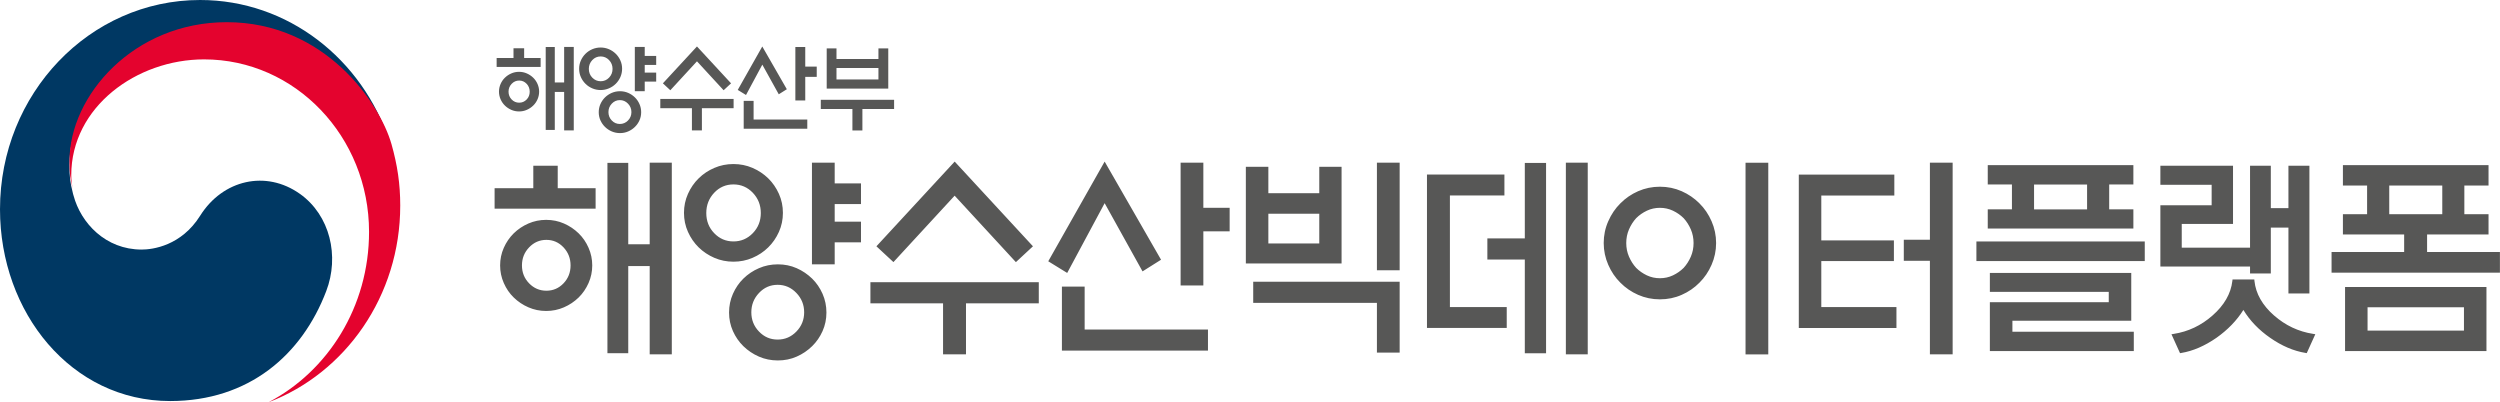 <svg width="292" height="47" viewBox="0 0 292 47" fill="none" xmlns="http://www.w3.org/2000/svg">
<g clip-path="url(#clip0_2_9194)">
<path d="M65.142 21.98H69.567V24.37H57.769V21.98H62.29V19.36H65.142V21.98ZM75.884 28.534H73.379V19.021H70.948V41.254H73.379V31.077H75.884V41.383H78.467V18.997H75.884V28.534ZM68.744 28.945C69.032 29.595 69.174 30.283 69.174 31C69.174 31.717 69.032 32.406 68.744 33.056C68.456 33.706 68.068 34.275 67.579 34.753C67.085 35.231 66.518 35.613 65.869 35.895C65.22 36.177 64.53 36.321 63.794 36.321C63.058 36.321 62.363 36.177 61.719 35.895C61.069 35.613 60.503 35.231 60.009 34.753C59.515 34.275 59.127 33.706 58.843 33.056C58.555 32.406 58.414 31.717 58.414 31C58.414 30.283 58.555 29.595 58.843 28.945C59.131 28.295 59.52 27.731 60.009 27.248C60.503 26.77 61.069 26.387 61.719 26.105C62.368 25.823 63.058 25.68 63.794 25.68C64.53 25.68 65.225 25.823 65.869 26.105C66.518 26.387 67.085 26.77 67.579 27.248C68.072 27.726 68.461 28.295 68.744 28.945ZM66.642 31C66.642 30.178 66.367 29.475 65.819 28.892C65.27 28.309 64.603 28.017 63.817 28.017C63.031 28.017 62.358 28.309 61.801 28.892C61.243 29.475 60.964 30.178 60.964 31C60.964 31.823 61.243 32.52 61.801 33.094C62.358 33.668 63.031 33.955 63.817 33.955C64.603 33.955 65.27 33.668 65.819 33.094C66.367 32.52 66.642 31.823 66.642 31ZM85.666 30.565C84.88 30.565 84.14 30.417 83.44 30.116C82.746 29.815 82.133 29.409 81.607 28.897C81.082 28.381 80.666 27.778 80.355 27.085C80.044 26.392 79.889 25.651 79.889 24.862C79.889 24.074 80.044 23.333 80.355 22.64C80.666 21.946 81.082 21.339 81.607 20.828C82.133 20.311 82.741 19.905 83.44 19.609C84.135 19.308 84.88 19.16 85.666 19.16C86.453 19.16 87.193 19.308 87.892 19.609C88.587 19.91 89.2 20.316 89.725 20.828C90.251 21.344 90.667 21.946 90.978 22.64C91.289 23.333 91.444 24.074 91.444 24.862C91.444 25.651 91.289 26.392 90.978 27.085C90.667 27.778 90.247 28.386 89.725 28.897C89.2 29.413 88.592 29.82 87.892 30.116C87.198 30.417 86.453 30.565 85.666 30.565ZM85.666 28.199C86.553 28.199 87.303 27.879 87.929 27.233C88.551 26.593 88.862 25.809 88.862 24.881C88.862 23.954 88.551 23.17 87.929 22.515C87.307 21.865 86.553 21.54 85.666 21.54C84.78 21.54 84.03 21.865 83.417 22.515C82.805 23.165 82.494 23.954 82.494 24.881C82.494 25.809 82.8 26.593 83.417 27.233C84.03 27.874 84.78 28.199 85.666 28.199ZM96.075 34.318C96.376 35.001 96.527 35.733 96.527 36.502C96.527 37.272 96.376 37.999 96.075 38.673C95.773 39.352 95.366 39.935 94.859 40.432C94.333 40.948 93.73 41.355 93.053 41.651C92.372 41.952 91.641 42.1 90.855 42.1C90.068 42.1 89.332 41.952 88.642 41.651C87.952 41.35 87.349 40.943 86.823 40.432C86.316 39.935 85.909 39.347 85.607 38.673C85.305 37.994 85.154 37.272 85.154 36.502C85.154 35.733 85.305 35.001 85.607 34.318C85.909 33.634 86.316 33.041 86.823 32.544C87.349 32.028 87.952 31.622 88.642 31.325C89.332 31.024 90.068 30.876 90.855 30.876C91.641 30.876 92.372 31.024 93.053 31.325C93.734 31.627 94.333 32.033 94.859 32.544C95.366 33.041 95.773 33.634 96.075 34.318ZM93.926 36.478C93.926 35.604 93.625 34.849 93.017 34.218C92.409 33.582 91.682 33.266 90.827 33.266C89.972 33.266 89.25 33.582 88.651 34.218C88.052 34.853 87.755 35.604 87.755 36.478C87.755 37.353 88.052 38.104 88.651 38.725C89.25 39.352 89.972 39.662 90.827 39.662C91.682 39.662 92.409 39.352 93.017 38.725C93.625 38.099 93.926 37.349 93.926 36.478ZM97.492 19.002H94.836V30.876H97.492V28.304H100.564V25.89H97.492V23.835H100.564V21.421H97.492V19.006V19.002ZM101.67 35.427H110.149V41.388H112.828V35.427H121.33V32.96H101.665V35.427H101.67ZM104.348 30.618L111.502 22.855L118.656 30.618L120.649 28.768L111.507 18.873L102.365 28.768L104.358 30.618H104.348ZM129.023 23.73L133.448 31.698L135.61 30.336L129.023 18.873L122.436 30.517L124.648 31.88L129.023 23.73ZM140.551 19.002H137.895V33.343H140.551V27.018H143.623V24.27H140.551V19.002ZM126.687 33.472H124.031V40.953H141.091V38.486H126.687V33.472ZM156.696 30.771H145.515V19.485H148.144V22.568H154.091V19.485H156.696V30.771ZM154.091 24.963H148.144V28.433H154.091V24.963ZM160.824 31.569H163.48V19.002H160.824V31.569ZM146.37 35.374H160.824V41.182H163.48V32.908H146.375V35.374H146.37ZM182.893 41.388H185.448V19.002H182.893V41.388ZM169.349 22.831H175.716V20.388H166.67V38.305H175.986V35.862H169.349V22.831ZM178.098 27.845H173.724V30.312H178.098V41.264H180.58V19.03H178.098V27.845ZM199.911 25.842C200.263 26.645 200.441 27.496 200.441 28.386C200.441 29.275 200.263 30.125 199.911 30.929C199.559 31.736 199.088 32.43 198.499 33.013C197.909 33.615 197.219 34.088 196.423 34.437C195.628 34.791 194.782 34.963 193.877 34.963C192.972 34.963 192.127 34.786 191.331 34.437C190.536 34.088 189.846 33.61 189.256 33.013C188.666 32.43 188.196 31.736 187.844 30.929C187.492 30.125 187.313 29.275 187.313 28.386C187.313 27.496 187.487 26.645 187.844 25.842C188.196 25.039 188.666 24.341 189.256 23.758C189.846 23.161 190.536 22.683 191.331 22.334C192.127 21.985 192.972 21.808 193.877 21.808C194.782 21.808 195.628 21.985 196.423 22.334C197.219 22.687 197.909 23.161 198.499 23.758C199.088 24.341 199.559 25.035 199.911 25.842ZM197.808 28.386C197.808 27.821 197.703 27.291 197.489 26.794C197.274 26.297 196.995 25.861 196.652 25.484C196.291 25.125 195.875 24.834 195.4 24.609C194.924 24.384 194.417 24.274 193.877 24.274C193.338 24.274 192.831 24.384 192.355 24.609C191.88 24.834 191.464 25.125 191.103 25.484C190.76 25.861 190.481 26.297 190.266 26.794C190.051 27.291 189.946 27.821 189.946 28.386C189.946 28.95 190.051 29.48 190.266 29.977C190.481 30.474 190.76 30.91 191.103 31.287C191.464 31.646 191.88 31.937 192.355 32.162C192.831 32.387 193.338 32.497 193.877 32.497C194.417 32.497 194.924 32.387 195.4 32.162C195.875 31.937 196.291 31.646 196.652 31.287C196.995 30.91 197.274 30.474 197.489 29.977C197.703 29.48 197.808 28.95 197.808 28.386ZM203.879 41.393H206.535V19.006H203.879V41.393ZM212.728 30.494H221.208V28.079H212.728V22.835H221.258V20.393H210.1V38.309H221.505V35.867H212.728V30.494ZM225.413 27.998H222.364V30.465H225.413V41.388H228.069V19.002H225.413V27.998ZM230.844 30.494H250.508V28.204H230.844V30.494ZM249.178 26.689H232.169V24.451H234.994V21.545H232.169V19.284H249.178V21.545H246.353V24.451H249.178V26.689ZM243.771 21.55H237.577V24.456H243.771V21.55ZM235.044 37.459H248.931V31.88H232.416V34.088H246.303V35.298H232.416V41.005H249.228V38.744H235.049V37.459H235.044ZM273.903 33.524H290.418V41.005H273.903V33.524ZM276.531 38.615H287.79V35.891H276.531V38.615ZM291.991 29.437V31.851H272.326V29.437H280.805V27.382H273.652V25.015H276.477V21.674H273.652V19.284H290.661V21.674H287.836V25.015H290.661V27.382H283.484V29.437H291.986H291.991ZM285.258 25.015V21.674H279.064V25.015H285.258ZM262.805 31.942H265.232V26.583H267.289V34.275H269.739V19.355H267.289V24.308H265.232V19.355H262.805V28.926H254.828V26.158H260.816V19.355H252.332V21.583H258.32V23.973H252.332V31.129H262.805V31.937V31.942ZM265.616 36.856C264.254 35.661 263.476 34.303 263.321 32.826L263.303 32.64H260.761L260.738 32.826C260.565 34.303 259.783 35.661 258.416 36.856C257.1 38.018 255.578 38.735 253.896 38.998L253.626 39.041L254.627 41.249L254.778 41.225C256.135 41.001 257.516 40.403 258.887 39.452C260.199 38.525 261.255 37.435 262.027 36.201C262.786 37.449 263.838 38.544 265.149 39.452C266.503 40.398 267.892 40.996 269.282 41.221L269.428 41.245L270.429 39.036L270.159 38.993C268.459 38.73 266.932 38.008 265.616 36.851V36.856ZM64.799 10.741H65.892V15.23H67.016V5.478H65.892V9.632H64.799V5.493H63.739V15.173H64.799V10.741ZM62.276 9.073C62.491 9.283 62.66 9.527 62.784 9.809C62.907 10.091 62.971 10.392 62.971 10.703C62.971 11.014 62.907 11.315 62.784 11.597C62.66 11.879 62.491 12.128 62.276 12.333C62.061 12.543 61.815 12.706 61.531 12.83C61.248 12.955 60.946 13.017 60.626 13.017C60.306 13.017 60.004 12.955 59.721 12.83C59.438 12.706 59.191 12.543 58.976 12.333C58.761 12.123 58.592 11.879 58.468 11.597C58.345 11.315 58.281 11.014 58.281 10.703C58.281 10.392 58.345 10.091 58.468 9.809C58.592 9.527 58.761 9.279 58.976 9.073C59.191 8.863 59.438 8.7 59.721 8.576C60.004 8.452 60.306 8.389 60.626 8.389C60.946 8.389 61.248 8.452 61.531 8.576C61.815 8.7 62.061 8.867 62.276 9.073ZM61.869 10.708C61.869 10.349 61.751 10.043 61.513 9.79C61.275 9.537 60.983 9.408 60.64 9.408C60.297 9.408 60.004 9.537 59.762 9.79C59.52 10.043 59.397 10.349 59.397 10.708C59.397 11.066 59.52 11.372 59.762 11.621C60.004 11.87 60.297 11.994 60.64 11.994C60.983 11.994 61.271 11.87 61.513 11.621C61.755 11.372 61.869 11.066 61.869 10.708ZM63.145 6.778H61.22V5.636H59.977V6.778H58.007V7.821H63.145V6.778ZM75.304 9.532H76.643V8.48H75.304V7.586H76.643V6.535H75.304V5.483H74.147V10.655H75.304V9.537V9.532ZM67.844 9.001C67.707 8.7 67.643 8.375 67.643 8.031C67.643 7.687 67.711 7.366 67.844 7.065C67.981 6.764 68.159 6.501 68.388 6.277C68.616 6.052 68.881 5.875 69.183 5.746C69.485 5.617 69.809 5.55 70.152 5.55C70.495 5.55 70.82 5.617 71.121 5.746C71.423 5.875 71.688 6.052 71.917 6.277C72.145 6.501 72.328 6.764 72.461 7.065C72.598 7.366 72.662 7.692 72.662 8.031C72.662 8.37 72.593 8.695 72.461 9.001C72.323 9.302 72.145 9.565 71.917 9.79C71.688 10.015 71.423 10.192 71.121 10.321C70.82 10.45 70.495 10.517 70.152 10.517C69.809 10.517 69.485 10.45 69.183 10.321C68.881 10.192 68.612 10.015 68.388 9.79C68.159 9.565 67.976 9.302 67.844 9.001ZM68.776 8.045C68.776 8.447 68.909 8.791 69.179 9.068C69.448 9.346 69.773 9.489 70.157 9.489C70.541 9.489 70.87 9.35 71.14 9.068C71.409 8.786 71.546 8.447 71.546 8.045C71.546 7.644 71.409 7.3 71.14 7.018C70.87 6.735 70.541 6.592 70.157 6.592C69.773 6.592 69.444 6.735 69.179 7.018C68.913 7.3 68.776 7.644 68.776 8.045ZM71.45 15.35C71.149 15.22 70.888 15.044 70.66 14.819C70.44 14.604 70.262 14.346 70.129 14.054C69.997 13.758 69.933 13.442 69.933 13.108C69.933 12.773 69.997 12.453 70.129 12.156C70.262 11.86 70.436 11.602 70.66 11.382C70.888 11.157 71.153 10.98 71.45 10.851C71.752 10.722 72.072 10.655 72.415 10.655C72.758 10.655 73.078 10.722 73.375 10.851C73.672 10.98 73.933 11.157 74.161 11.382C74.38 11.597 74.559 11.855 74.691 12.156C74.824 12.453 74.888 12.773 74.888 13.108C74.888 13.442 74.824 13.758 74.691 14.054C74.559 14.351 74.38 14.604 74.161 14.819C73.933 15.044 73.672 15.22 73.375 15.35C73.078 15.479 72.758 15.546 72.415 15.546C72.072 15.546 71.752 15.479 71.45 15.35ZM71.066 13.093C71.066 13.476 71.194 13.801 71.455 14.073C71.716 14.346 72.031 14.48 72.401 14.48C72.771 14.48 73.091 14.341 73.352 14.073C73.612 13.806 73.75 13.476 73.75 13.093C73.75 12.711 73.617 12.386 73.352 12.108C73.087 11.831 72.771 11.693 72.401 11.693C72.031 11.693 71.716 11.831 71.455 12.108C71.194 12.386 71.066 12.711 71.066 13.093ZM80.817 15.23H81.982V12.634H85.685V11.559H77.123V12.634H80.817V15.23ZM81.406 7.161L84.519 10.541L85.388 9.733L81.406 5.426L77.425 9.733L78.293 10.541L81.406 7.161ZM86.864 11.784V15.039H94.292V13.963H88.02V11.784H86.864ZM89.035 7.543L90.96 11.014L91.901 10.421L89.035 5.43L86.169 10.502L87.134 11.095L89.04 7.548L89.035 7.543ZM94.054 8.977H95.394V7.782H94.054V5.488H92.898V11.731H94.054V8.977ZM103.75 10.345H96.559V5.655H97.702V6.888H102.602V5.655H103.75V10.345ZM102.602 7.94H97.702V9.283H102.602V7.94ZM104.431 11.654H95.869V12.73H99.562V15.235H100.728V12.73H104.431V11.654Z" fill="#575756"/>
<path d="M35.023 22.64C31.083 19.838 26.032 20.976 23.381 25.192C21.173 28.71 17.836 29.15 16.547 29.15C12.328 29.15 9.444 26.048 8.589 22.84C8.575 22.802 8.571 22.778 8.562 22.75C8.552 22.711 8.543 22.678 8.53 22.64C8.196 21.296 8.109 20.665 8.109 19.241C8.109 11.573 15.638 3.026 26.476 3.026C37.314 3.026 43.928 11.865 45.574 16.779C45.537 16.688 45.514 16.607 45.487 16.516C42.346 6.908 33.629 0 23.372 0C10.468 0 0 10.942 0 24.442C0 36.512 8.324 46.842 19.875 46.842C29.077 46.842 35.27 41.445 38.104 34.002C39.663 29.93 38.562 25.154 35.028 22.64" fill="#003863"/>
<path d="M45.72 16.817C44.353 12.027 37.954 2.591 26.48 2.591C15.642 2.591 8.114 11.138 8.114 18.806C8.114 20.23 8.196 20.866 8.534 22.204C8.397 21.617 8.324 21.033 8.324 20.46C8.324 12.472 15.971 6.936 23.834 6.936C34.484 6.936 43.105 15.957 43.105 27.085C43.105 35.814 38.306 43.367 31.335 46.995C40.326 43.592 46.748 34.586 46.748 24.007C46.748 21.502 46.424 19.298 45.72 16.812" fill="#E4032E"/>
</g>
<defs>
<clipPath id="clip0_2_9194">
<rect width="292" height="47" fill="white"/>
</clipPath>
</defs>
</svg>
